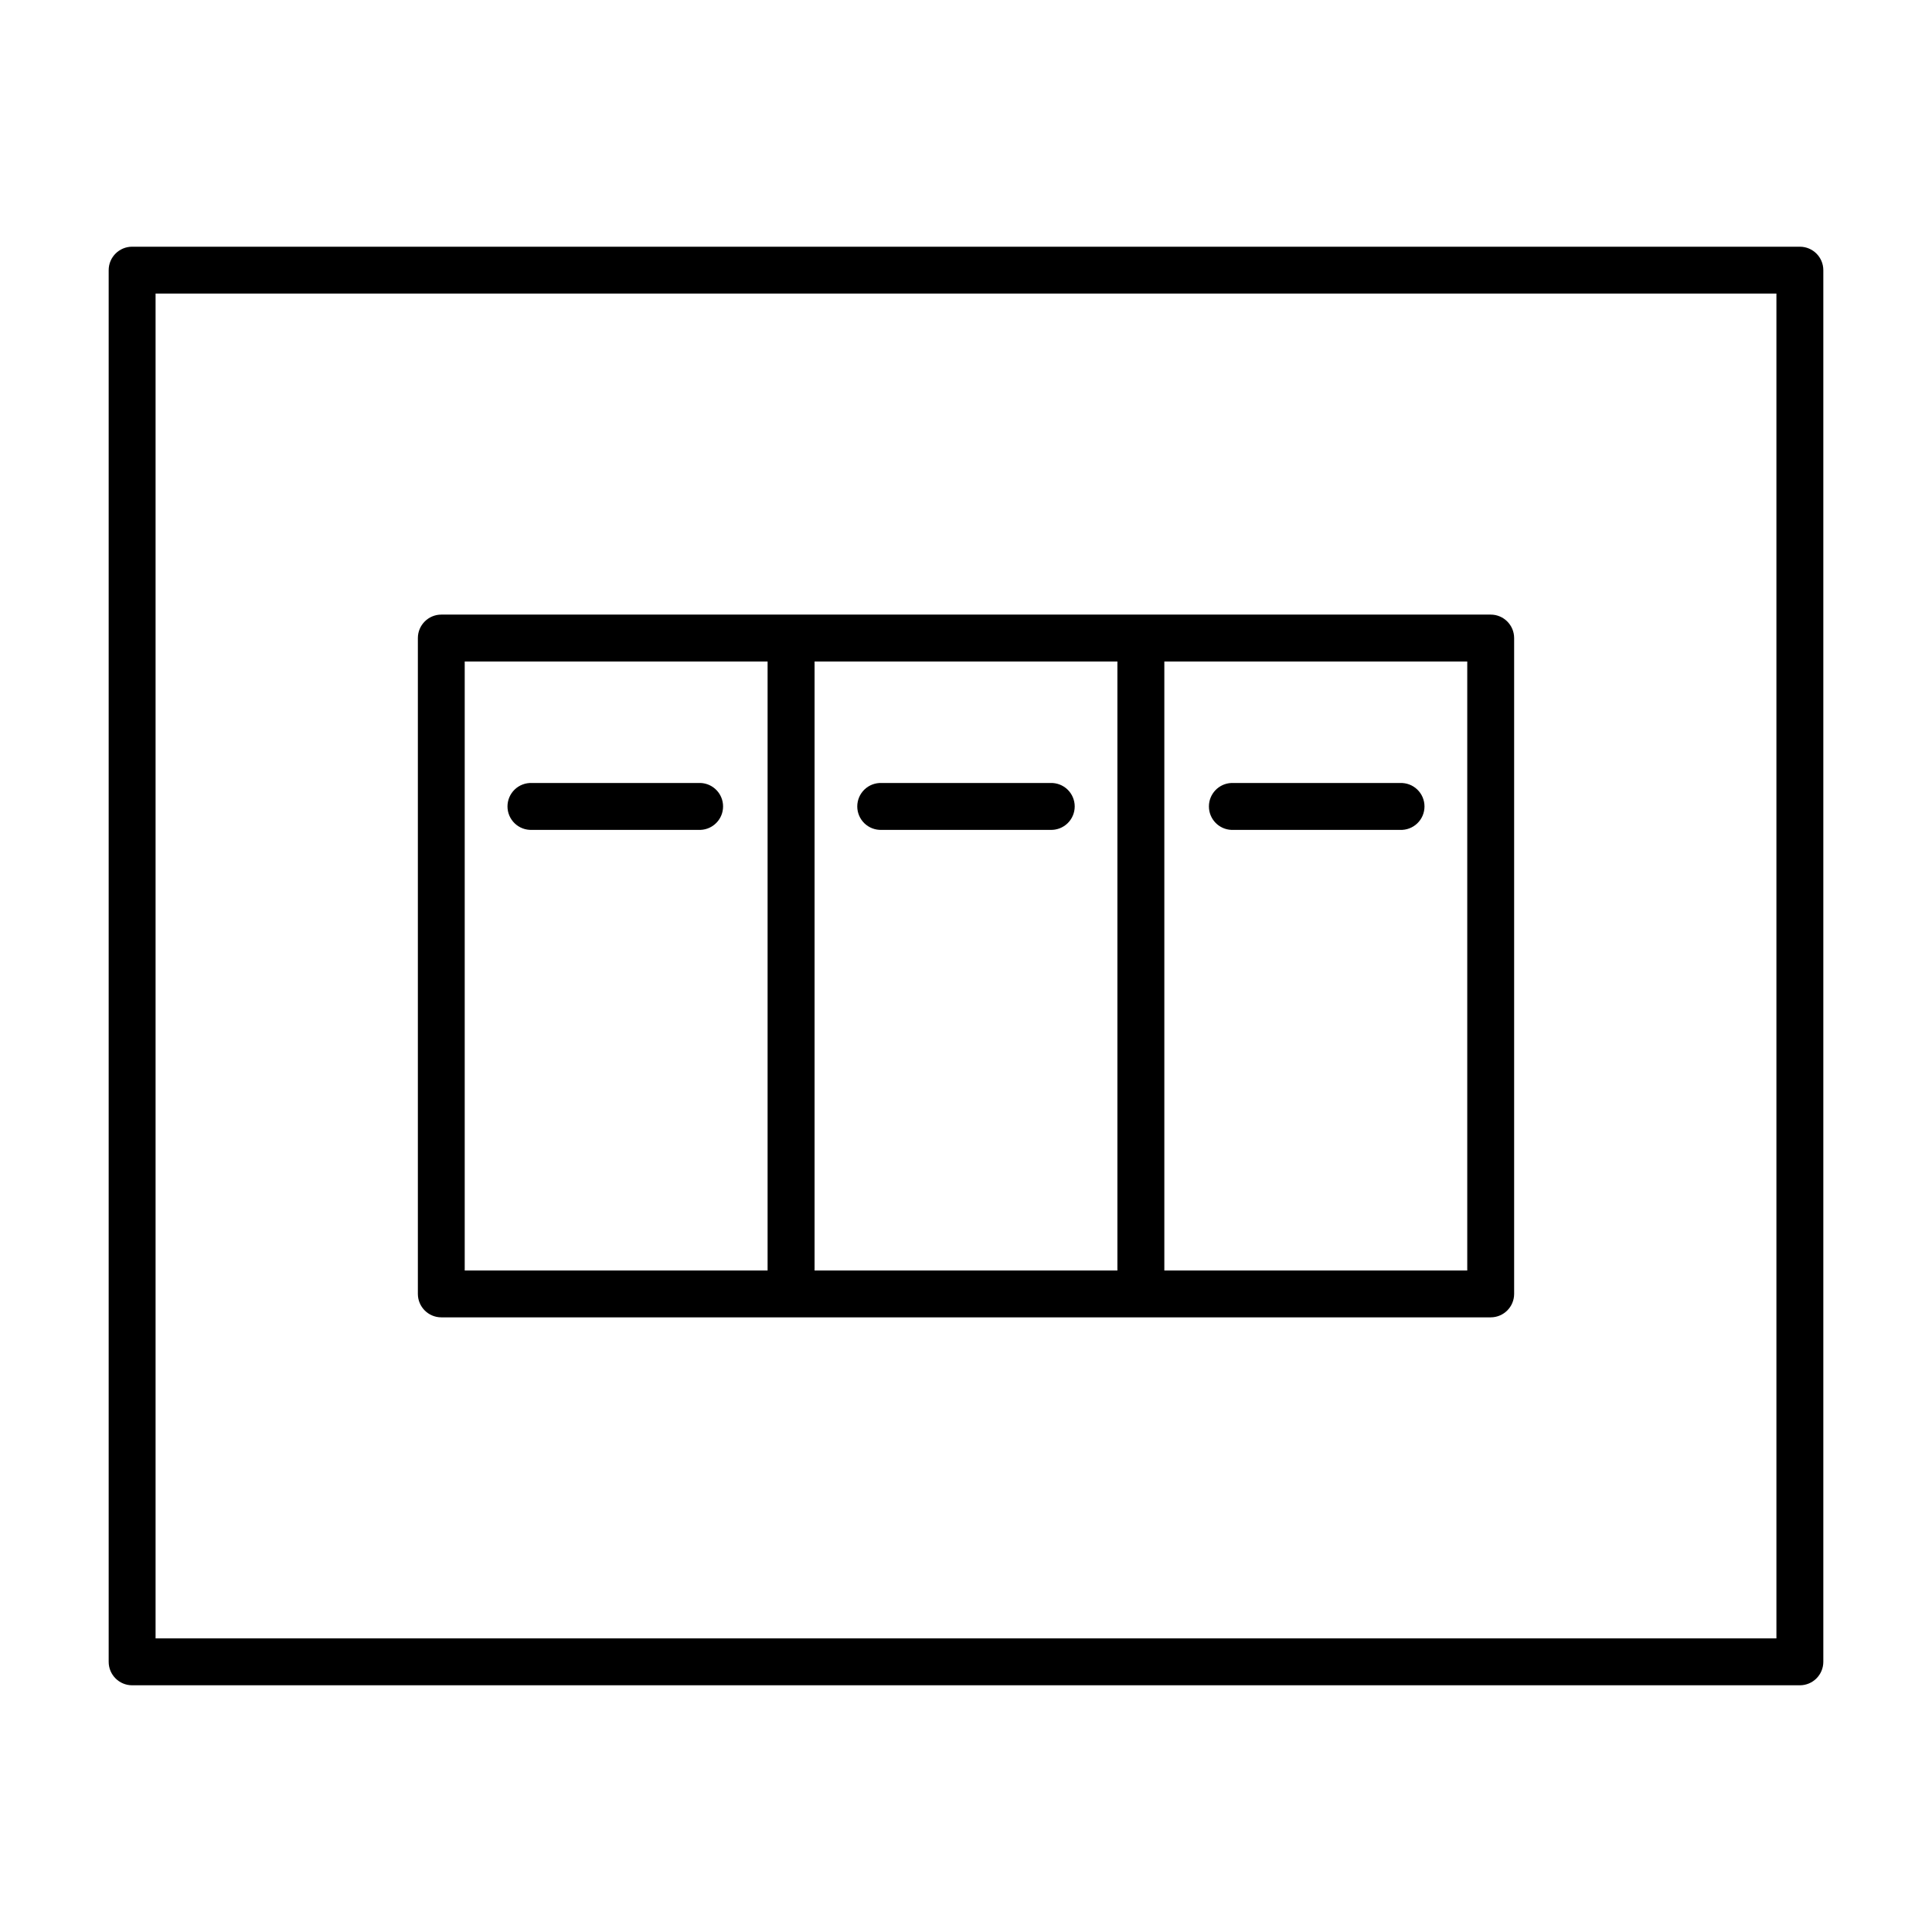 <?xml version="1.0" encoding="UTF-8"?>
<!-- Uploaded to: ICON Repo, www.iconrepo.com, Generator: ICON Repo Mixer Tools -->
<svg fill="#000000" width="800px" height="800px" version="1.1" viewBox="144 144 512 512" xmlns="http://www.w3.org/2000/svg">
 <g>
  <path d="m620.98 209.38h-441.96c-3.434 0-6.219 2.781-6.219 6.219v368.8c0 3.434 2.785 6.219 6.219 6.219h441.96c1.648 0 3.231-0.656 4.398-1.824 1.164-1.164 1.82-2.746 1.82-4.394v-368.8c0-3.438-2.785-6.219-6.219-6.219zm-6.211 368.81h-429.54v-356.39h429.54z"/>
  <path d="m260.95 493.11h278.1c3.43-0.004 6.203-2.781 6.211-6.207v-173.82c-0.008-3.426-2.781-6.203-6.211-6.207h-278.1c-3.426 0.004-6.203 2.781-6.211 6.207v173.82c0.008 3.426 2.785 6.203 6.211 6.207zm191.61-173.8h80.277v161.38h-80.277zm-92.691 0h80.254v161.38h-80.254zm-92.715 0h80.266v161.38h-80.266z"/>
  <path d="m329.65 351.5h-44.695c-1.688-0.066-3.336 0.559-4.555 1.73-1.219 1.172-1.91 2.793-1.91 4.484 0 1.691 0.691 3.312 1.91 4.484 1.219 1.172 2.867 1.797 4.555 1.73h44.695c3.336-0.133 5.973-2.875 5.973-6.215 0-3.34-2.637-6.082-5.973-6.215z"/>
  <path d="m422.34 351.5h-44.691c-1.691-0.066-3.336 0.559-4.559 1.73-1.219 1.172-1.906 2.793-1.906 4.484 0 1.691 0.688 3.312 1.906 4.484 1.223 1.172 2.867 1.797 4.559 1.73h44.695-0.004c1.691 0.066 3.336-0.559 4.559-1.73 1.219-1.172 1.91-2.793 1.91-4.484 0-1.691-0.691-3.312-1.91-4.484-1.223-1.172-2.867-1.797-4.559-1.73z"/>
  <path d="m515.04 351.5h-44.695c-3.336 0.133-5.969 2.875-5.969 6.215 0 3.34 2.633 6.082 5.969 6.215h44.695c1.691 0.066 3.336-0.559 4.555-1.73 1.223-1.172 1.91-2.793 1.91-4.484 0-1.691-0.688-3.312-1.91-4.484-1.219-1.172-2.863-1.797-4.555-1.73z"/>
 </g>
</svg>